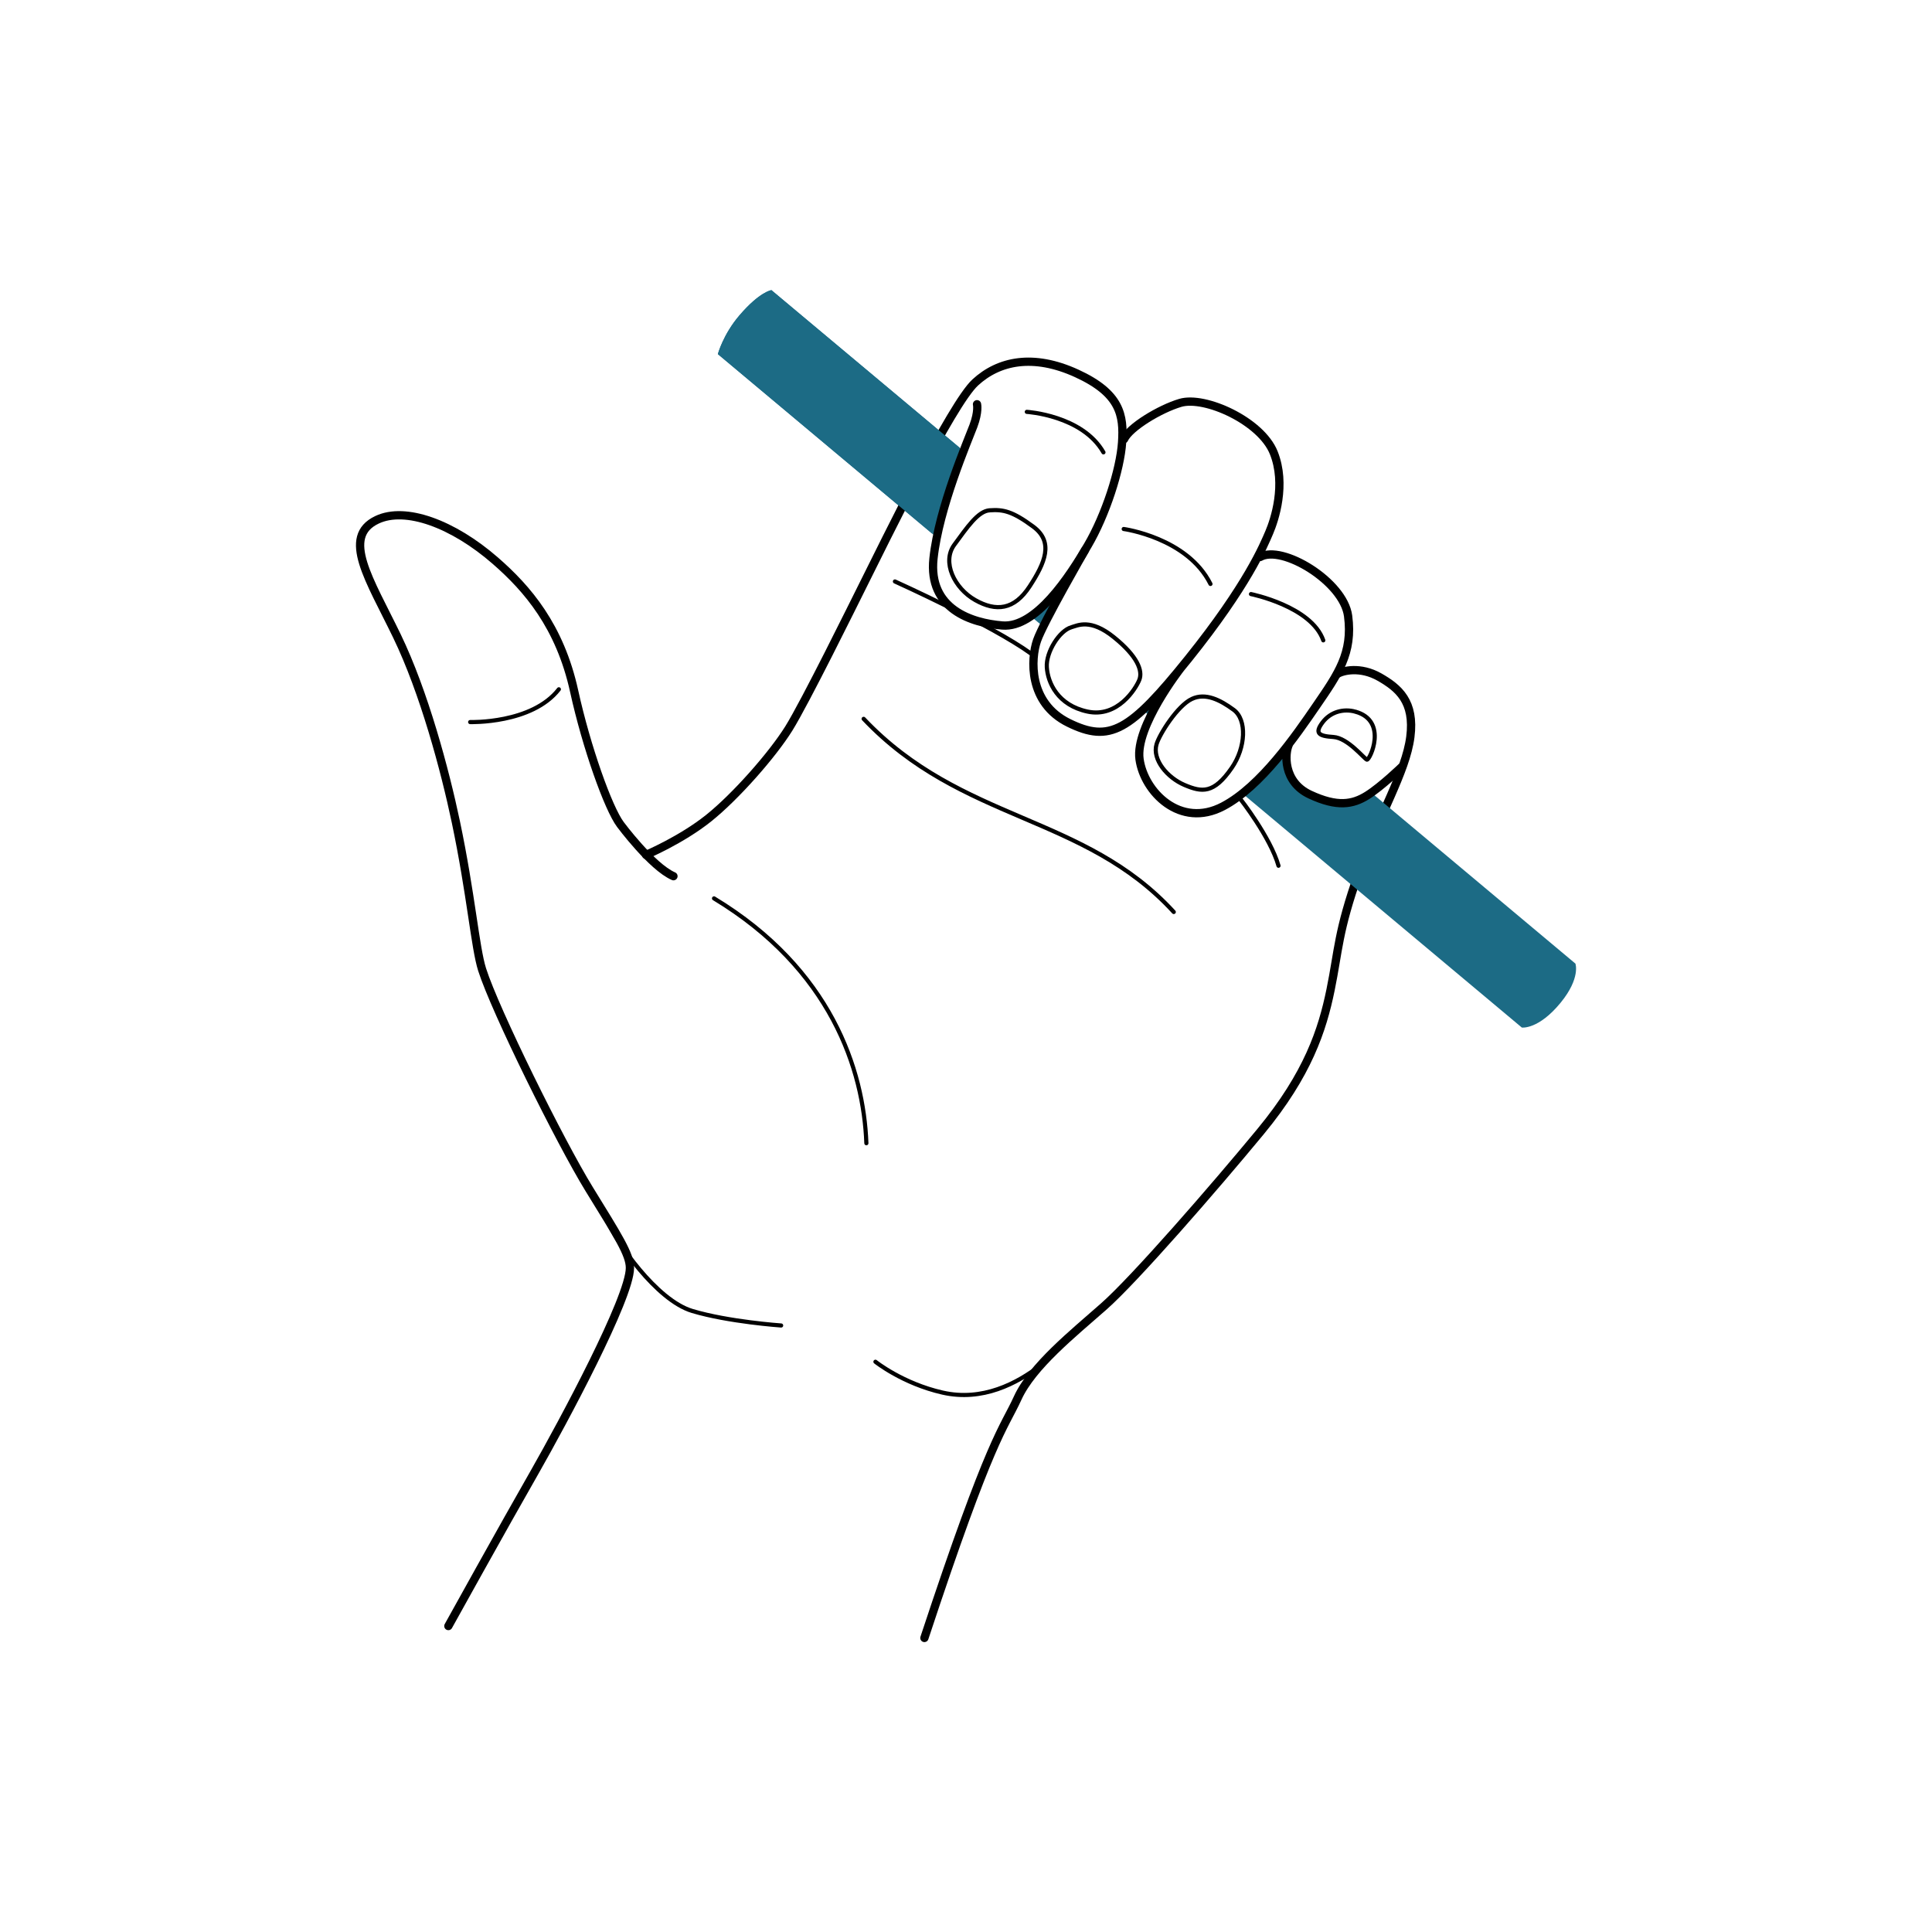<svg viewBox="0 0 79.375 79.375" xmlns="http://www.w3.org/2000/svg"><path d="m0 0c-.165-.089-.333-.148-.499-.215l3.739-3.132c.633 2.853 1.845 5.616 3.299 8.226-1.89-1.638-3.877-3.133-5.835-4.48-.234-.161-.469-.29-.704-.399" fill="#1c6b85" transform="matrix(.17 0 0 -.17 42.323 25.187)"/><path d="m.497.066c1.315.877 5.639 1.906 10.241-.723 4.602-2.63 8.547-5.917 7.451-14.464s-7.451-18.627-12.491-32.871c-5.041-14.245-4.822-18.628-6.794-28.27s-5.478-20.38-16.874-34.186c-11.395-13.806-30.461-35.721-37.912-42.295s-17.312-14.464-20.818-22.134c-3.507-7.67-6.334-8.907-22.55-57.995" fill="none" stroke="#000" stroke-linecap="round" stroke-miterlimit="10" stroke-width="2" transform="matrix(.17 0 0 -.17 54.851 27.706)"/><g fill="#1c6b85"><path d="m0 0 3.029-2.537c.192.607.382 1.216.56 1.828-.07.481-.085.977 0 1.488.073.44.154.868.24 1.29-.66-.479-1.293-.928-1.879-1.341-.637-.448-1.298-.672-1.95-.728" transform="matrix(.17 0 0 -.17 46.841 29.079)"/><path d="m0 0-49.824 41.734c-.711-.698-1.541-1.29-2.433-1.732-8.652-4.286-20.161 3.559-16.848 13.301-2.451-2.846-5.186-5.418-7.437-8.439-1.155-1.551-2.362-2.975-3.766-3.896l67.362-56.424s4.025-.557 9.408 6.05c4.821 5.917 3.538 9.406 3.538 9.406" transform="matrix(.17 0 0 -.17 64.725 39.589)"/><path d="m0 0c.297.998.573 2.002.788 3.026.096.453.238.85.412 1.207l.027.108c.081.325.189.623.318.898l-46.566 39.005s-2.787-.324-7.729-6.09c-3.945-4.602-5.217-9.366-5.217-9.366l53.105-44.482c-.046 5.427 1.188 11.545 4.862 15.694" transform="matrix(.17 0 0 -.17 39.347 19.442)"/></g><path d="m36.327 60.718s13.249 23.931 20.87 37.239c6.842 12.011 23.01 42.076 23.01 49.307 0 3.288-2.849 7.67-9.862 19.066-7.012 11.395-22.681 43.062-25.859 53.033-1.683 5.282-2.689 18.309-6.355 35.72-2.63 12.491-7.67 31.338-14.244 44.924-6.575 13.587-13.5 23.918-4.821 28.051 6.903 3.287 18.408-.986 28.598-9.862 7.72-6.724 15.61-15.814 19.065-31.556 2.959-13.478 8.245-28.305 11.177-32.214 0 0 7.56-10.191 12.819-12.492m99.464 78.783s-10.053-17.422-11.587-21.805-2.191-15.121 7.67-19.942 14.683-2.192 28.927 15.559 18.189 27.393 19.504 30.461 4.163 11.614 1.095 19.284c-3.068 7.671-16.654 13.807-22.571 12.053-4.995-1.479-12.272-5.917-13.587-8.765m13.61-55.434s-10.98-14.035-9.885-21.924c1.096-7.889 9.829-16.808 20.161-11.395 9.204 4.821 17.714 17.239 22.572 24.324 5.26 7.67 8.851 12.722 7.67 21.696-1.096 8.327-15.997 17.312-21.257 14.244m6.996-45.201c-1.096-2.191-1.517-9.147 5.057-12.215 6.575-3.068 10.3-2.41 13.806-.219 3.506 2.192 8.479 7.018 8.479 7.018" fill="none" stroke="#000" stroke-linecap="round" stroke-miterlimit="10" stroke-width="2" transform="matrix(.17 0 0 -.17 12.245 77.127)"/><path d="m0 0c-2.843-.19-5.479-4.164-8.547-8.328-3.068-4.163 0-10.518 5.041-13.367 5.04-2.849 9.423-2.411 13.148 3.287 3.726 5.698 5.917 10.738.877 14.463-5.04 3.726-7.232 4.164-10.519 3.945zm19.723-28.269c-2.827-.808-6.136-5.917-5.917-9.643.219-3.725 2.63-9.204 9.861-10.738 7.232-1.534 11.615 5.479 12.492 7.67.876 2.192-.439 5.698-6.136 10.3-5.698 4.602-8.766 2.849-10.3 2.411zm29.146-17.313c-3.468-1.618-7.826-8.505-8.547-10.957-1.095-3.725 2.63-8.108 6.794-9.862 4.164-1.753 7.012-2.191 11.395 4.164 3.362 4.874 3.726 11.615.439 14.025-3.288 2.411-6.794 4.164-10.081 2.63zm39.446-3.068c-2.75.743-5.917 0-7.889-2.63-1.973-2.629-.877-3.287 2.629-3.506 3.507-.219 7.451-5.259 8.109-5.478.657-.22 5.259 9.423-2.849 11.614zm-180.574-123.378c1.972-4.602 11.614-18.846 20.38-21.476 8.766-2.629 21.476-3.506 21.476-3.506m62.675-9.642c-5.698-4.383-14.025-8.766-23.668-6.575-9.642 2.192-16.216 7.451-16.216 7.451m4.711 188.573s23.339-10.519 32.872-17.422m50.622-35.172s7.232-9.204 9.204-16.107m-136.417-7.889c28.27-17.094 36.159-41.419 36.816-59.169m-.657 102.559c23.667-24.982 53.252-23.01 74.947-46.678m-170.043 45.898s14.913-.466 21.437 7.923m113.089 67.048s13.401-.82 18.524-9.786m4.893-18.524s15.379-2.097 20.971-13.282m9.787-2.446s14.601-2.955 17.476-11.185" fill="none" stroke="#000" stroke-linecap="round" stroke-miterlimit="10" transform="matrix(.17 0 0 -.17 40.661 20.965)"/><path d="m0 0s.438-1.753-.877-5.26c-1.314-3.506-8.327-19.722-9.642-31.994-1.315-12.273 9.216-15.614 16.655-16.217 8.108-.658 16.217 11.834 20.599 19.285 4.383 7.45 7.89 18.408 8.328 24.982.438 6.574-.438 11.834-10.957 16.655s-18.847 3.068-24.544-2.192c-5.698-5.259-21.915-38.569-27.174-49.088-2.192-4.383-13.921-28.191-17.86-34.515-3.958-6.353-12.82-16.436-19.395-21.695-6.574-5.26-15.12-8.875-15.12-8.875" fill="none" stroke="#000" stroke-linecap="round" stroke-miterlimit="10" stroke-width="2" transform="matrix(.17 0 0 -.17 40.14 16.608)"/><path d="m-1.72 1.786c.297.998-.221 1.737-.006 2.761 1.03.485 1.314.031.571 1.381-.161.294 1.578-.105 1.707.17l-45.574 38.145s-2.787-.324-7.729-6.09c-3.945-4.602-5.217-9.366-5.217-9.366l51.791-43.381c-.046 5.427.782 11.238 4.456 15.387" fill="#1c6b85" transform="matrix(.17 0 0 -.17 39.347 19.442)"/></svg>